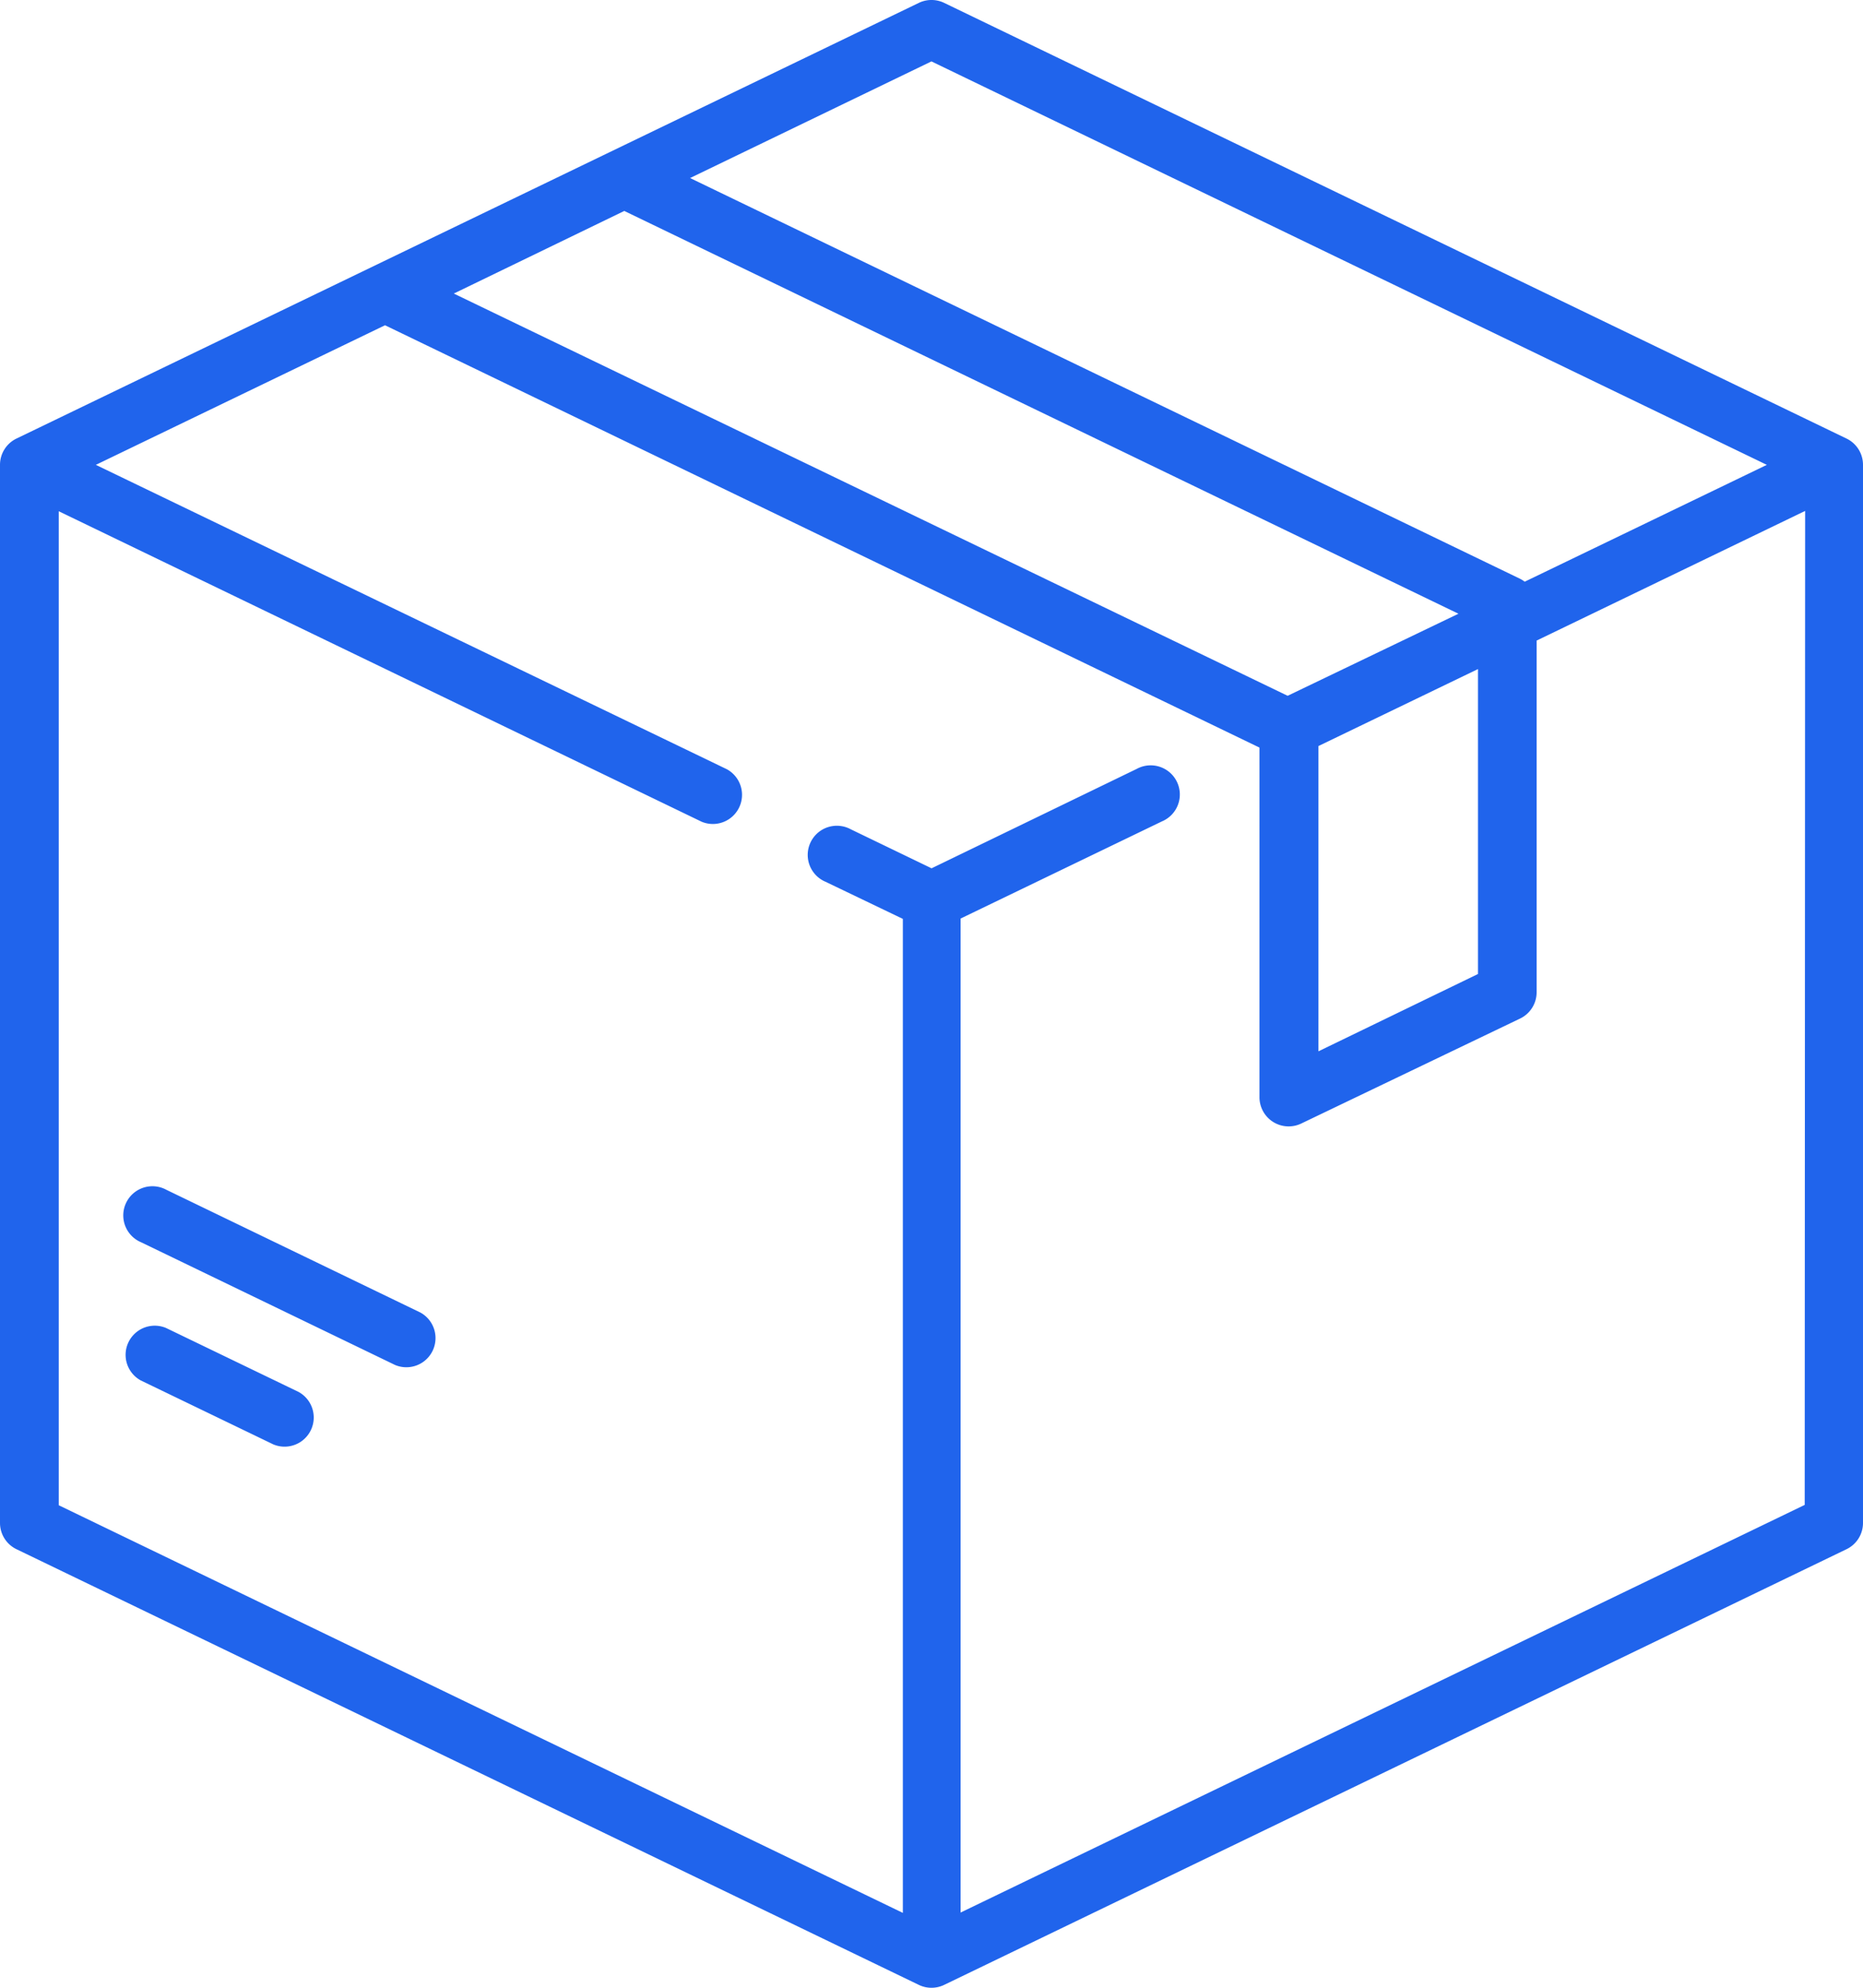 <svg xmlns="http://www.w3.org/2000/svg" width="16.873" height="18" viewBox="0 0 16.873 18">
  <g id="box" transform="translate(-16.032 0)">
    <g id="Group_2734" data-name="Group 2734" transform="translate(16.032 -0.001)">
      <g id="Group_2733" data-name="Group 2733" transform="translate(0 0)">
        <path id="Path_1288" data-name="Path 1288" d="M32.756,3.971,24.583.026a.264.264,0,0,0-.229,0L16.181,3.971a.264.264,0,0,0-.149.237V13.79a.264.264,0,0,0,.149.237l8.173,3.945a.264.264,0,0,0,.229,0l8.173-3.945a.264.264,0,0,0,.149-.237V4.209A.264.264,0,0,0,32.756,3.971ZM24.468.556l7.566,3.653L29.841,5.267a.261.261,0,0,0-.045-.028L22.282,1.612ZM21.686,1.91l7.555,3.647L27.694,6.3,20.142,2.658Zm7.732,4.148V8.819l-1.445.7V6.755Zm2.959,7.568-7.645,3.691v-9l1.824-.88a.264.264,0,1,0-.229-.475l-1.858.9-.731-.353a.264.264,0,1,0-.229.475l.7.336v9l-7.645-3.691v-9l5.822,2.811a.264.264,0,0,0,.229-.475L16.9,4.209l2.619-1.264,7.92,3.824,0,0V9.936a.264.264,0,0,0,.378.237L29.8,9.222a.264.264,0,0,0,.149-.237V5.8l2.432-1.174Z" transform="translate(-16.032 0.001)" fill="#2064ec"/>
      </g>
    </g>
    <g id="Group_2736" data-name="Group 2736" transform="translate(17.158 11.997)">
      <g id="Group_2735" data-name="Group 2735" transform="translate(0)">
        <path id="Path_1289" data-name="Path 1289" d="M49.626,341.867l-1.2-.579a.264.264,0,0,0-.229.475l1.2.579a.264.264,0,0,0,.229-.475Z" transform="translate(-48.048 -341.261)" fill="#2064ec"/>
      </g>
    </g>
    <g id="Group_2738" data-name="Group 2738" transform="translate(17.159 10.746)">
      <g id="Group_2737" data-name="Group 2737" transform="translate(0)">
        <path id="Path_1290" data-name="Path 1290" d="M50.776,306.828l-2.3-1.111a.264.264,0,1,0-.229.475l2.3,1.111a.264.264,0,0,0,.229-.475Z" transform="translate(-48.096 -305.69)" fill="#2064ec"/>
      </g>
    </g>
  </g>
</svg>
